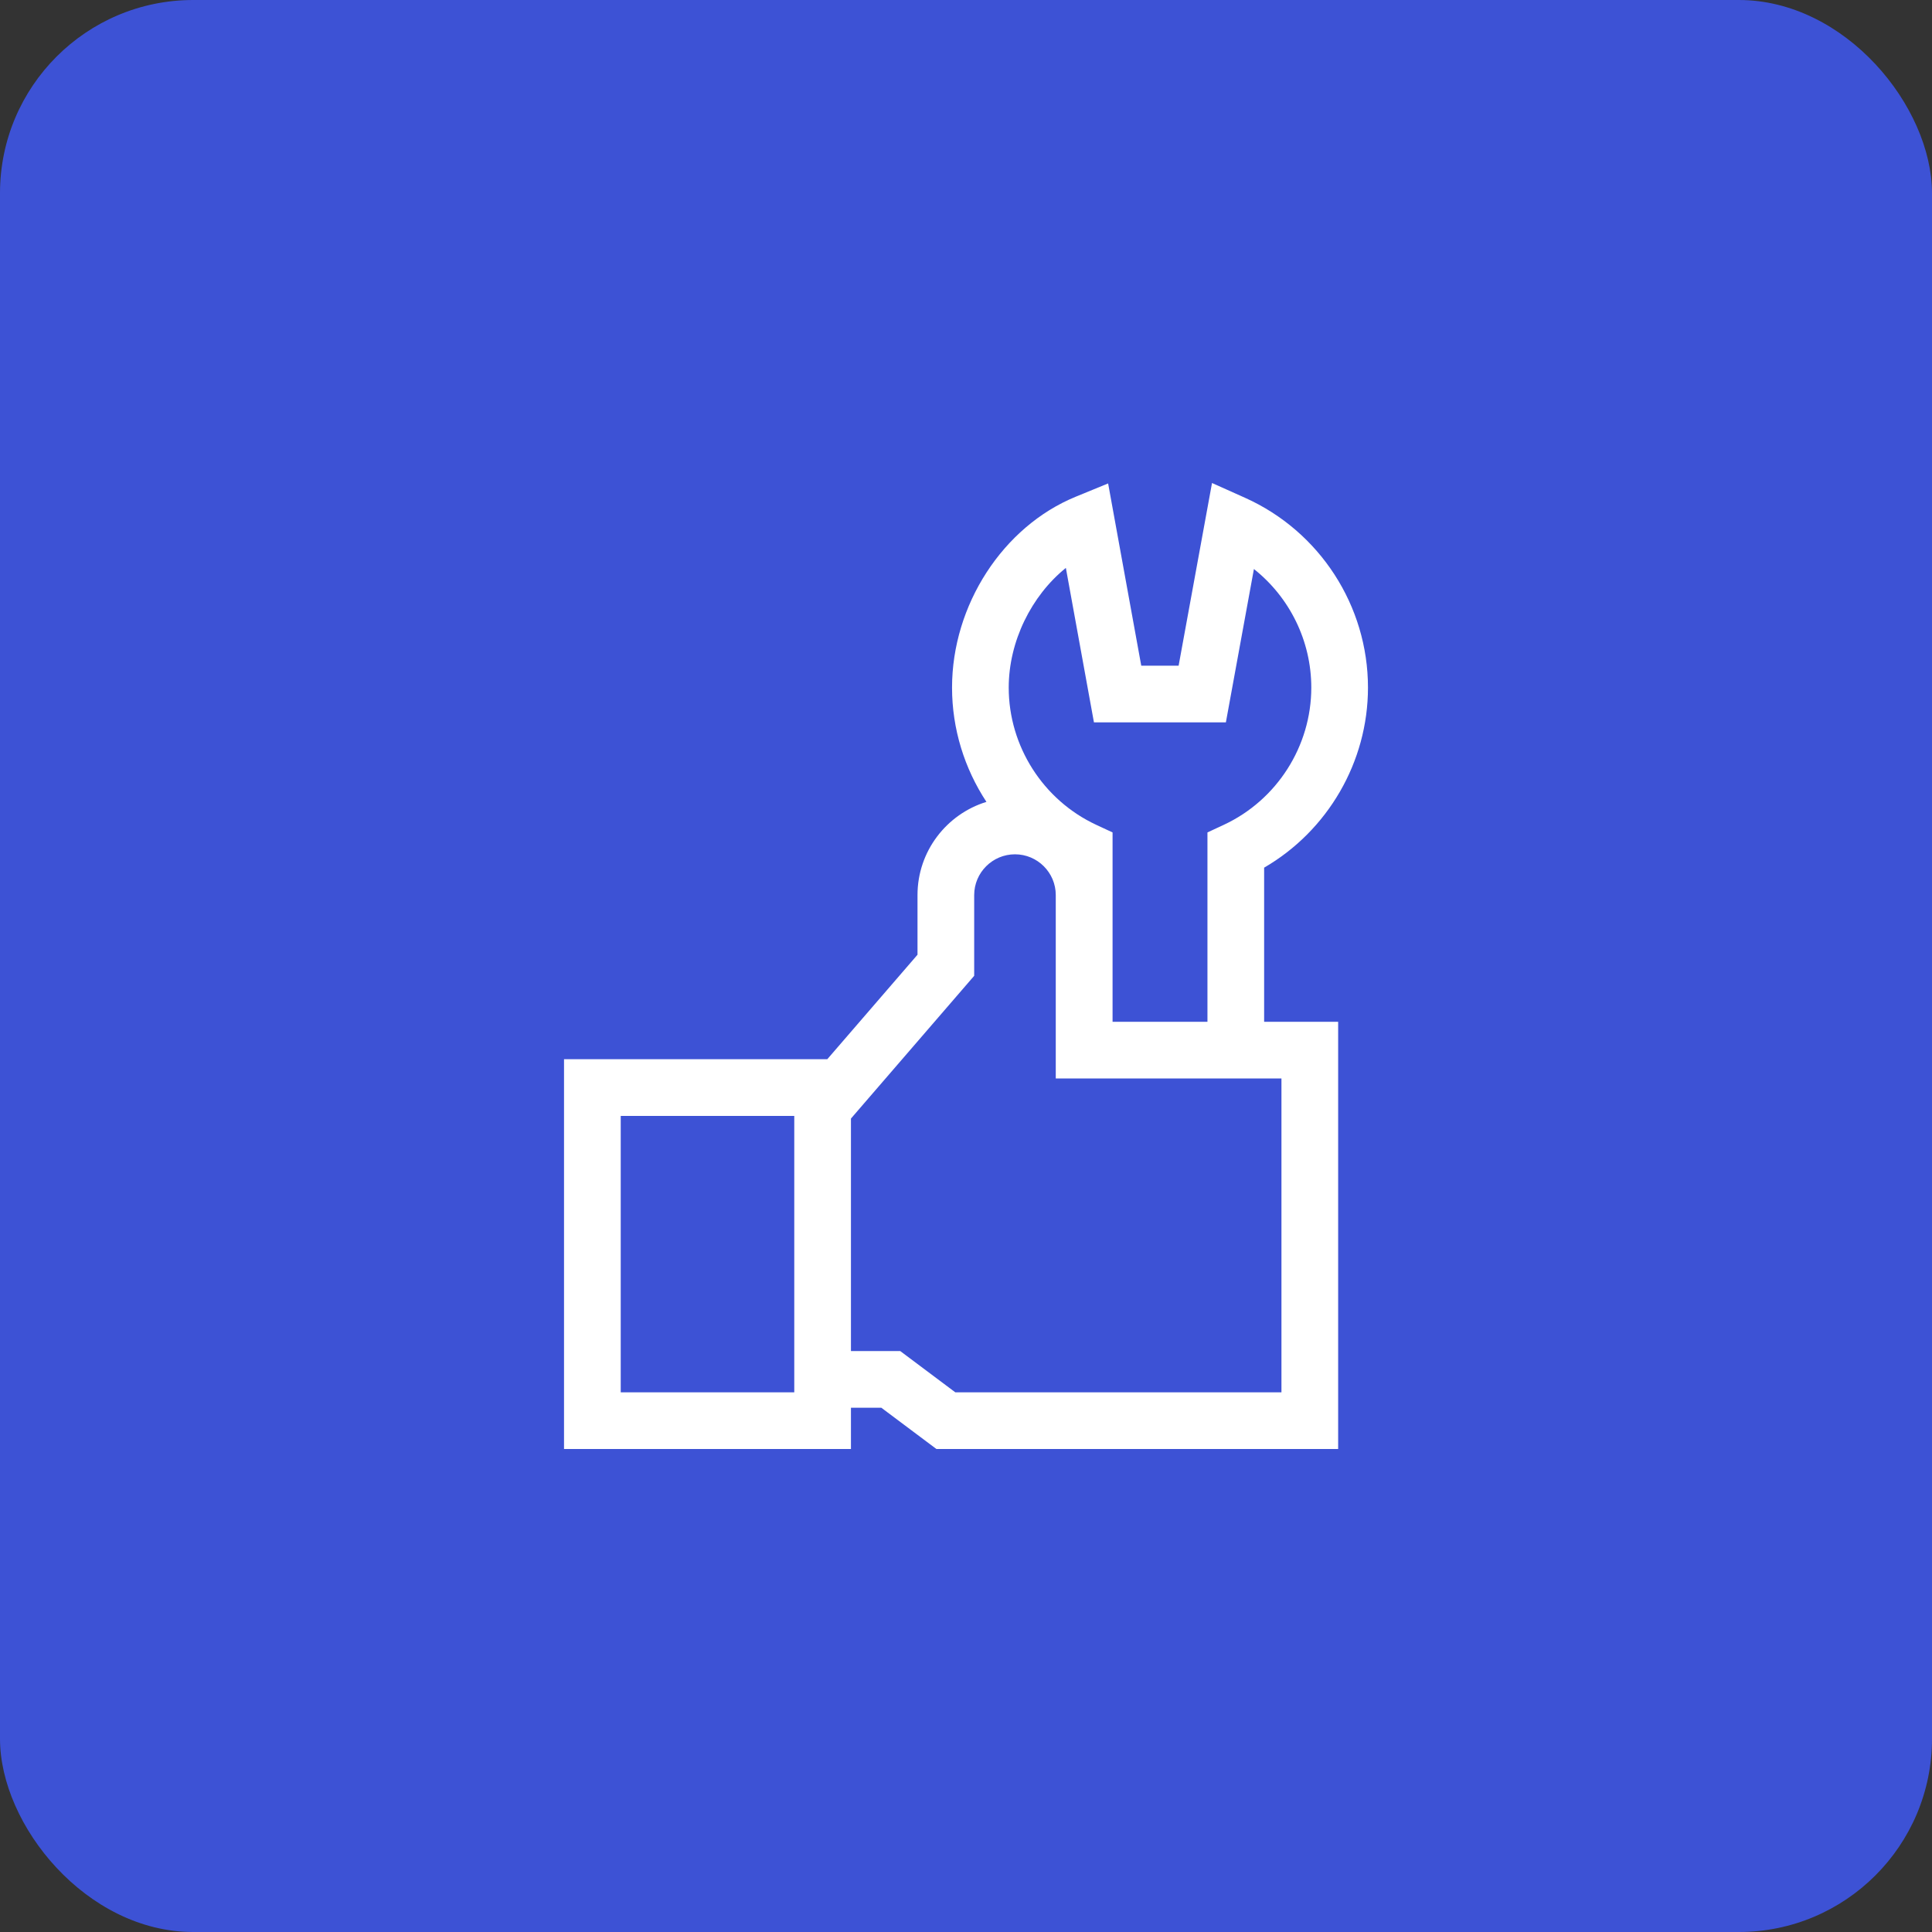 <?xml version="1.0" encoding="UTF-8"?> <svg xmlns="http://www.w3.org/2000/svg" width="80" height="80" viewBox="0 0 80 80" fill="none"><rect x="0" y="0" width="80" height="80" fill="#333333" stroke="none"/><rect width="80" height="80" rx="8" fill="#3D52D5"></rect><path d="M52.345 35.928C54.98 34.399 56.645 31.55 56.645 28.472C56.645 25.084 54.646 21.999 51.553 20.612L50.187 20L48.804 27.565H47.257L45.885 20.018L44.544 20.568C41.528 21.804 39.422 25.054 39.422 28.472C39.422 30.183 39.937 31.823 40.846 33.204C39.196 33.711 37.992 35.249 37.992 37.063V39.533L34.256 43.86H23.355V60H35.236V58.292H36.495L38.775 60H55.41V42.311H52.345V35.928ZM53.062 57.653H39.557L37.276 55.944H35.236V46.317L40.339 40.406V37.063C40.339 36.132 41.097 35.375 42.028 35.375C42.959 35.375 43.717 36.132 43.717 37.063V44.658H53.062V57.653ZM25.703 57.653V46.208H32.889V57.653H25.703ZM44.135 23.516L45.298 29.912H50.761L51.922 23.562C53.399 24.734 54.298 26.535 54.298 28.472C54.298 30.898 52.876 33.128 50.675 34.154L49.998 34.469V42.311H46.069V34.469L45.392 34.154C43.191 33.128 41.769 30.898 41.769 28.472C41.769 26.557 42.71 24.666 44.135 23.516Z" fill="white"></path></svg> 